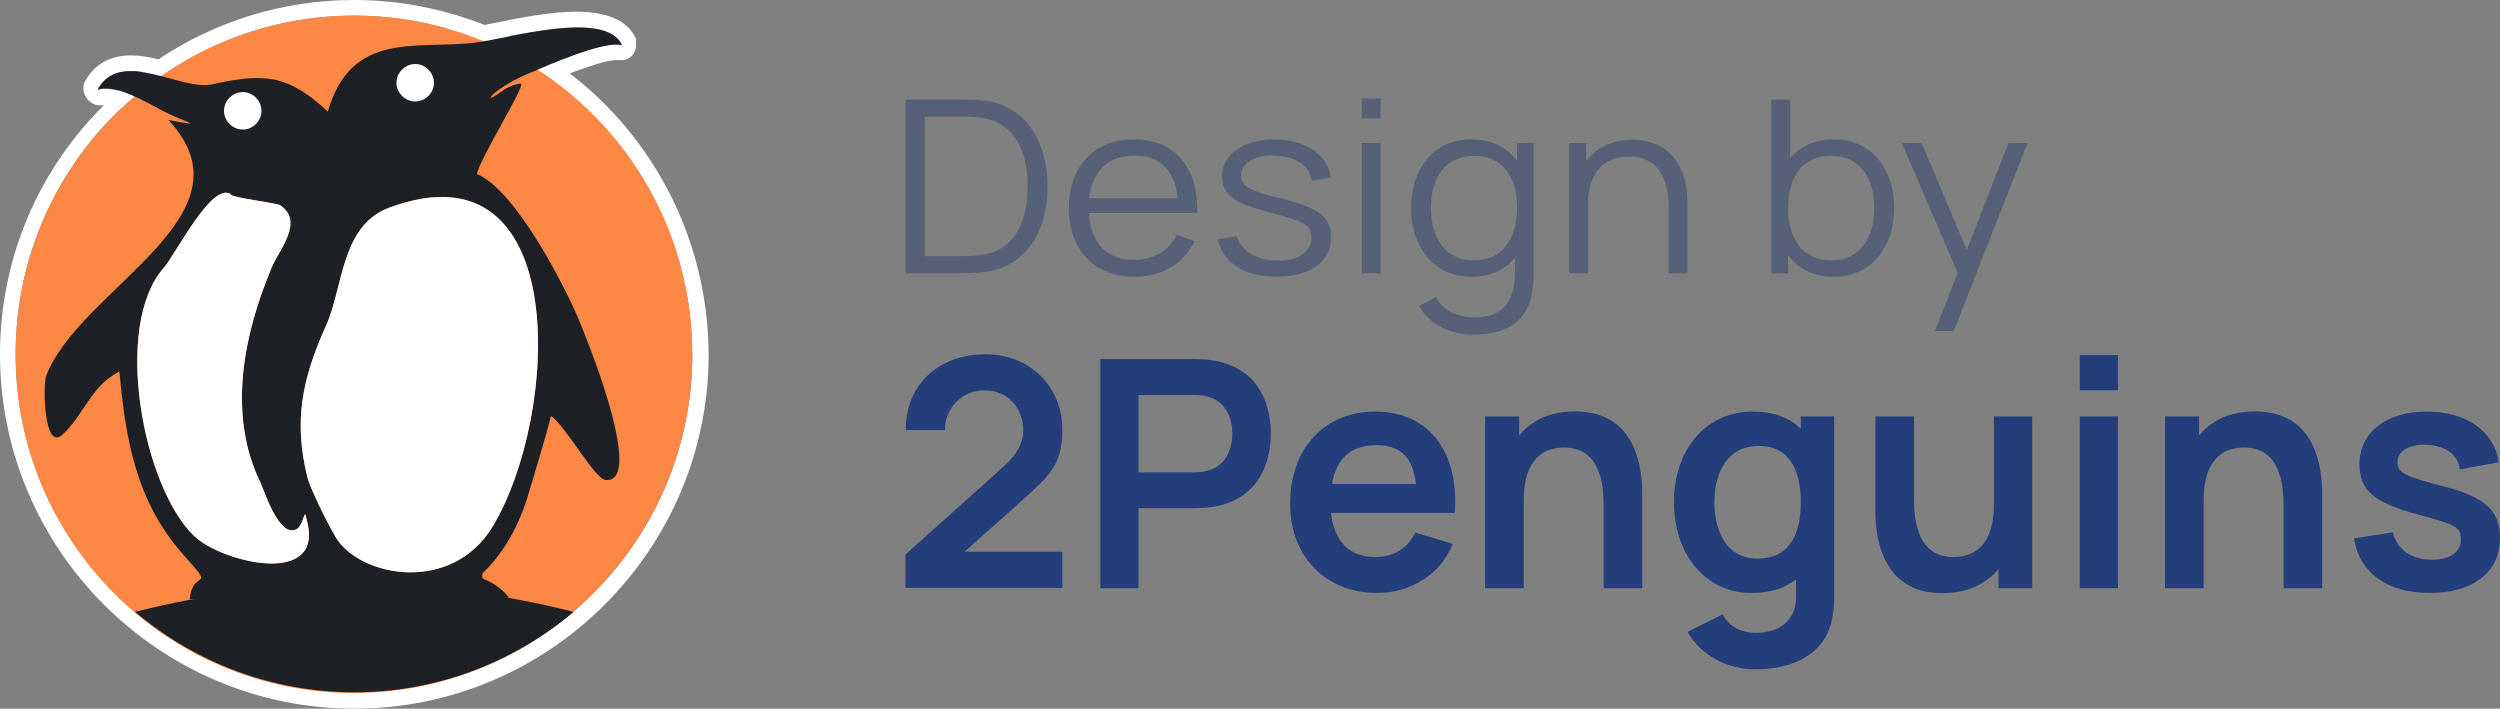 <svg width="127" height="36" viewBox="0 0 127 36" fill="none" xmlns="http://www.w3.org/2000/svg">
<rect x="0" y="0" width="127" height="36" fill="#808080" stroke="none"/>
<path d="M48.826 13.878C48.916 13.878 49.084 13.871 49.33 13.865C49.576 13.859 49.809 13.847 50.022 13.822C52.143 13.565 53.217 11.704 53.217 9.469C53.217 7.241 52.143 5.373 50.022 5.116C49.802 5.086 49.576 5.073 49.337 5.067C49.097 5.061 48.923 5.061 48.826 5.061H46V13.878H48.826ZM49.401 12.996C49.194 13.008 49.001 13.014 48.826 13.014H46.983V5.924H48.826C48.994 5.924 49.181 5.931 49.395 5.937C49.602 5.949 49.776 5.967 49.925 5.998C51.548 6.243 52.201 7.706 52.208 9.469C52.201 11.214 51.561 12.69 49.925 12.941C49.776 12.971 49.602 12.99 49.401 12.996Z" fill="#566178"/>
<path d="M60.82 10.822C60.884 8.496 59.675 7.082 57.606 7.082C55.595 7.082 54.301 8.435 54.301 10.602C54.301 12.696 55.614 14.061 57.645 14.061C58.324 14.061 58.931 13.902 59.468 13.584C60.005 13.271 60.406 12.825 60.684 12.249L59.798 11.925C59.365 12.751 58.608 13.198 57.606 13.198C56.875 13.198 56.306 12.965 55.912 12.506C55.556 12.096 55.355 11.539 55.317 10.822H60.82ZM55.336 10.069C55.401 9.457 55.595 8.967 55.912 8.6C56.306 8.141 56.882 7.908 57.632 7.908C58.349 7.908 58.893 8.129 59.268 8.563C59.572 8.924 59.759 9.427 59.824 10.069H55.336Z" fill="#566178"/>
<path d="M63.548 12.898C63.179 12.678 62.94 12.378 62.837 12.004L61.867 12.157C61.99 12.751 62.313 13.216 62.843 13.553C63.367 13.89 64.04 14.055 64.861 14.055C65.721 14.055 66.393 13.878 66.885 13.516C67.37 13.161 67.615 12.671 67.615 12.047C67.596 11.006 67.027 10.565 65.087 10.088C63.425 9.684 63.063 9.457 63.044 8.924C63.044 8.612 63.199 8.355 63.509 8.165C63.82 7.976 64.221 7.89 64.719 7.902C65.242 7.908 65.682 8.024 66.025 8.251C66.368 8.478 66.568 8.79 66.633 9.176L67.603 9.01C67.46 7.859 66.309 7.082 64.731 7.082C63.16 7.082 62.08 7.841 62.08 8.967C62.1 9.91 62.643 10.308 64.557 10.81C66.355 11.275 66.607 11.435 66.626 12.059C66.626 12.42 66.471 12.708 66.167 12.916C65.863 13.131 65.443 13.235 64.912 13.235C64.369 13.235 63.917 13.124 63.548 12.898Z" fill="#566178"/>
<path d="M69.179 7.265V13.878H70.13V7.265H69.179ZM69.179 5V6.01H70.13V5H69.179Z" fill="#566178"/>
<path d="M74.842 16.125C74.474 16.125 74.118 16.045 73.769 15.886C73.413 15.72 73.142 15.457 72.948 15.09L72.088 15.543C72.683 16.571 73.769 17 74.842 17C76.543 17 77.591 16.32 77.836 14.839C77.895 14.502 77.914 14.159 77.914 13.786V7.265H77.067V8.178C76.879 7.927 76.659 7.712 76.394 7.535C75.948 7.235 75.392 7.082 74.739 7.082C72.831 7.057 71.674 8.612 71.68 10.565C71.674 12.524 72.831 14.08 74.778 14.061C75.418 14.061 75.961 13.908 76.407 13.596C76.614 13.455 76.795 13.29 76.957 13.1V13.774C76.97 15.322 76.356 16.125 74.842 16.125ZM77.067 10.565C77.061 12.084 76.362 13.241 74.875 13.222C73.413 13.241 72.689 12.059 72.689 10.565C72.689 9.09 73.387 7.902 74.894 7.92C76.356 7.92 77.067 9.01 77.067 10.565Z" fill="#566178"/>
<path d="M81.41 7.455C81.08 7.633 80.802 7.878 80.576 8.184V7.265H79.716V13.878H80.673V10.351C80.673 8.863 81.403 7.957 82.742 7.957C84.21 7.957 84.766 9.041 84.766 10.504V13.878H85.723V10.241C85.723 8.753 85.018 7.1 82.923 7.1C82.354 7.1 81.85 7.216 81.41 7.455Z" fill="#566178"/>
<path d="M90.837 12.959C91.025 13.21 91.245 13.418 91.497 13.596C91.943 13.908 92.486 14.061 93.126 14.061C95.073 14.08 96.23 12.524 96.224 10.565C96.23 8.612 95.073 7.057 93.165 7.082C92.512 7.082 91.956 7.235 91.51 7.535C91.296 7.676 91.103 7.847 90.941 8.043V5.061H89.984V13.878H90.837V12.959ZM91.077 11.931C90.915 11.533 90.837 11.073 90.837 10.565C90.837 9.01 91.549 7.92 93.01 7.92C94.51 7.902 95.215 9.09 95.215 10.565C95.215 12.059 94.491 13.241 93.029 13.222C92.04 13.222 91.394 12.739 91.077 11.931Z" fill="#566178"/>
<path d="M96.611 7.265L99.45 13.859L98.299 16.816H99.249L103 7.265H102.03L99.915 12.702L97.62 7.265H96.611Z" fill="#566178"/>
<path d="M28.943 3.727C29.815 3.41 30.806 3.053 31.282 3.053C31.322 3.053 31.361 3.053 31.361 3.053H31.599C31.996 3.053 32.313 2.696 32.313 2.3V1.982C31.916 1.07 30.886 0.595 29.3 0.595C27.951 0.595 26.366 0.912 25.216 1.15C24.978 1.189 24.78 1.229 24.621 1.269C22.599 0.476 20.339 0 18 0C14.313 0 10.903 1.11 8.048 3.013C7.573 2.894 7.097 2.815 6.661 2.815C5.551 2.815 4.758 3.291 4.282 4.203C4.084 4.797 4.559 5.392 5.154 5.352H5.233H5.273C2.022 8.564 0 13.044 0 18C0 27.912 8.088 36 18 36C27.912 36 36 27.912 36 18C35.96 12.172 33.225 7.018 28.943 3.727ZM29.339 1.388C30.41 1.388 31.322 1.626 31.599 2.3C31.52 2.26 31.401 2.26 31.282 2.26C30.529 2.26 29.22 2.736 28.15 3.172C27.436 2.656 26.683 2.22 25.89 1.824C27 1.626 28.269 1.388 29.339 1.388ZM24.938 4.956C24.978 4.956 25.137 4.877 25.374 4.718C25.692 4.48 26.049 4.282 26.485 4.242C26.604 4.52 24.423 7.969 24.225 8.841C26.207 9.634 28.784 14.709 29.458 16.374C30.806 19.705 32.313 24.383 30.846 24.383C30.806 24.383 30.806 24.383 30.767 24.383C30.212 24.344 28.744 21.648 27.991 21.132C27.833 21.846 26.762 25.374 26.762 25.374C26.643 25.731 26.049 27.634 24.581 29.062C24.463 29.141 24.463 29.379 24.581 29.419C25.137 29.617 25.692 30.093 25.85 30.37C25.176 30.37 21.806 30.291 17.841 30.291C15.185 30.291 12.211 30.33 9.634 30.449C9.793 28.824 11.022 30.093 9.357 28.229C6.938 25.533 6.383 22.401 6.066 18.872C4.599 19.625 4.282 21.053 3.172 22.084C3.053 22.163 2.974 22.242 2.894 22.242C2.22 22.242 2.181 19.507 2.339 19.15C4.044 14.67 13.123 11.022 8.564 6.145C8.643 6.145 8.722 6.145 8.802 6.185C9.317 6.264 9.555 6.304 9.634 6.304C9.872 6.304 8.881 6.026 8.048 5.551C7.612 5.313 7.216 5.115 6.859 4.956C7.295 4.599 7.731 4.242 8.207 3.925C9 4.123 9.793 4.401 10.427 4.401C10.546 4.401 10.705 4.401 10.784 4.361C11.656 4.163 12.41 4.044 13.084 4.044C14.313 4.044 15.344 4.48 16.652 5.749C17.841 1.665 21.053 2.577 24.026 2.26C24.185 2.26 24.383 2.22 24.581 2.181C25.533 2.577 26.445 3.053 27.317 3.608C27.159 3.687 27.04 3.727 26.96 3.767C25.573 4.242 24.819 4.956 24.938 4.956ZM22.758 1.467C22.599 1.467 22.401 1.467 22.242 1.467C20.062 1.546 17.643 1.586 16.335 4.322C15.264 3.529 14.273 3.172 13.084 3.172C12.291 3.172 11.418 3.33 10.626 3.529C10.586 3.529 10.507 3.529 10.427 3.529C10.07 3.529 9.595 3.41 9.119 3.291C11.696 1.705 14.749 0.793 18 0.793C19.665 0.793 21.251 1.031 22.758 1.467ZM4.956 4.559C5.352 3.846 5.947 3.608 6.661 3.608C6.819 3.608 6.978 3.608 7.176 3.648C6.78 3.965 6.383 4.242 6.026 4.599C5.789 4.559 5.59 4.52 5.432 4.52C5.233 4.48 5.115 4.52 4.956 4.559ZM18 35.167C8.485 35.167 0.793 27.476 0.793 18C0.793 13.084 2.855 8.604 6.185 5.471C6.582 5.63 7.018 5.828 7.454 6.066L7.969 6.621C10.269 9.079 8.524 11.022 5.432 13.996C3.846 15.502 2.26 17.088 1.586 18.833C1.388 19.388 1.388 21.648 1.982 22.52C2.3 22.956 2.696 23.035 2.894 23.035C3.172 23.035 3.449 22.916 3.727 22.678C4.242 22.203 4.559 21.687 4.916 21.212C5.115 20.934 5.273 20.696 5.432 20.458C5.789 23.313 6.502 26.207 8.762 28.784C8.881 28.943 9.04 29.101 9.198 29.3C9.04 29.537 8.881 29.894 8.841 30.41L8.762 31.322L9.674 31.282C11.894 31.163 14.63 31.123 17.841 31.123C20.656 31.123 23.114 31.163 24.621 31.203C25.256 31.203 25.692 31.203 25.89 31.203H27.317L26.564 30.013C26.405 29.736 26.049 29.419 25.652 29.141C26.762 27.833 27.317 26.366 27.476 25.85C27.476 25.811 27.515 25.771 27.515 25.731L27.714 25.216L27.674 25.176C27.714 25.057 27.753 24.899 27.793 24.74C27.991 24.066 28.189 23.392 28.388 22.797C28.507 22.956 28.586 23.075 28.705 23.233C29.617 24.502 30.093 25.137 30.727 25.216C30.767 25.216 30.846 25.216 30.886 25.216C31.322 25.216 31.718 25.018 31.956 24.661C32.67 23.59 32.075 20.736 30.212 16.137C29.696 14.908 27.436 10.189 25.216 8.564C25.454 8.048 25.89 7.295 26.167 6.74C26.881 5.471 27.198 4.877 27.238 4.48C27.317 4.441 27.476 4.401 27.634 4.322C27.753 4.282 27.912 4.203 28.07 4.123C32.352 7.256 35.167 12.33 35.167 18.04C35.167 27.476 27.476 35.167 18 35.167Z" fill="white"/>
<path fill-rule="evenodd" clip-rule="evenodd" d="M35.168 18C35.168 8.485 27.476 0.793 18 0.793C8.485 0.793 0.793 8.485 0.793 18C0.793 27.516 8.485 35.207 18 35.207C27.476 35.168 35.168 27.476 35.168 18Z" fill="#FD8745"/>
<path fill-rule="evenodd" clip-rule="evenodd" d="M6.859 31.084C9.872 33.621 13.758 35.167 18 35.167C22.242 35.167 26.128 33.621 29.141 31.084C25.573 30.172 21.846 29.696 18 29.696C14.154 29.696 10.427 30.172 6.859 31.084Z" fill="#1D2125"/>
<path fill-rule="evenodd" clip-rule="evenodd" d="M25.85 30.37C24.7 30.37 16.057 30.132 9.634 30.449C9.793 28.824 11.022 30.092 9.357 28.229C6.938 25.533 6.383 22.401 6.066 18.872C4.599 19.625 4.282 21.053 3.172 22.084C2.22 22.956 2.181 19.546 2.339 19.11C4.044 14.63 13.123 10.982 8.564 6.106C8.643 6.106 8.722 6.106 8.802 6.145C10.586 6.462 9.238 6.185 8.048 5.511C6.661 4.758 5.67 4.321 4.956 4.559C6.106 2.418 9.198 4.639 10.784 4.282C13.322 3.727 14.59 3.727 16.652 5.669C17.841 1.586 21.053 2.498 24.026 2.18C25.612 2.022 30.766 0.436 31.599 2.299C30.727 2.022 27.714 3.37 26.96 3.687C25.097 4.44 24.383 5.432 25.374 4.718C25.692 4.48 26.048 4.282 26.485 4.242C26.603 4.52 24.423 7.969 24.225 8.841C26.207 9.634 28.784 14.709 29.458 16.374C30.846 19.744 32.392 24.542 30.766 24.383C30.211 24.343 28.744 21.647 27.991 21.132C27.832 21.846 26.762 25.374 26.762 25.374C26.643 25.731 26.048 27.634 24.581 29.061C24.462 29.141 24.462 29.379 24.581 29.418C25.137 29.617 25.692 30.092 25.85 30.37ZM25.017 26.762C28.427 21.132 29.101 7.097 19.784 10.546C17.286 11.458 17.445 14.669 16.533 16.612C15.344 19.268 14.907 21.41 15.621 24.264C15.661 24.502 16.374 26.128 17.048 27.277C18.238 29.299 22.916 30.211 25.017 26.762ZM15.423 26.286C15.344 26.564 15.185 26.841 15.066 26.881C14.194 27.357 13.44 24.978 13.242 24.542C11.537 21.053 12.37 17.009 13.797 13.599C14.194 12.647 15.463 11.26 14.233 10.427C14.075 10.308 11.656 10.031 11.736 9.872C10.784 9.198 8.96 12.846 8.326 13.599C5.709 16.533 7.255 24.74 9.872 27.238C11.3 28.586 16.533 29.855 15.581 26.405C15.502 26.167 15.542 25.969 15.423 26.286Z" fill="#1D2125"/>
<path fill-rule="evenodd" clip-rule="evenodd" d="M13.283 5.63C13.283 5.114 12.846 4.678 12.331 4.678C11.815 4.678 11.379 5.114 11.379 5.63C11.379 6.145 11.815 6.581 12.331 6.581C12.846 6.581 13.283 6.145 13.283 5.63Z" fill="white"/>
<path fill-rule="evenodd" clip-rule="evenodd" d="M22.045 4.204C22.045 3.688 21.608 3.252 21.093 3.252C20.577 3.252 20.141 3.688 20.141 4.204C20.141 4.719 20.577 5.155 21.093 5.155C21.608 5.155 22.045 4.719 22.045 4.204Z" fill="white"/>
<path fill-rule="evenodd" clip-rule="evenodd" d="M25.017 26.762C28.427 21.131 29.101 7.096 19.784 10.546C17.286 11.457 17.445 14.669 16.533 16.612C15.343 19.268 14.907 21.409 15.621 24.264C15.66 24.502 16.374 26.127 17.048 27.277C18.238 29.299 22.916 30.211 25.017 26.762Z" fill="white"/>
<path fill-rule="evenodd" clip-rule="evenodd" d="M15.423 26.287C15.343 26.565 15.185 26.842 15.066 26.882C14.194 27.358 13.44 24.979 13.242 24.543C11.537 21.054 12.37 17.01 13.797 13.6C14.194 12.648 15.462 11.261 14.233 10.428C14.075 10.309 11.656 10.032 11.736 9.873C10.784 9.199 8.96 12.847 8.326 13.6C5.709 16.534 7.255 24.741 9.872 27.239C11.299 28.587 16.533 29.855 15.581 26.406C15.502 26.168 15.542 25.97 15.423 26.287Z" fill="white"/>
<path d="M48.974 20.109C49.28 19.923 49.633 19.834 50.035 19.834C51.177 19.834 51.98 20.707 51.98 21.863C51.98 22.436 51.723 23.043 50.952 23.729L46 28.166V29.863H53.966V28.028H48.998L51.964 25.386C53.283 24.198 53.966 23.584 53.966 21.887C53.998 19.624 52.278 17.984 50.075 18C47.704 17.984 46 19.535 46.016 21.847H48.01C47.985 21.136 48.355 20.489 48.974 20.109Z" fill="#233E7A"/>
<path d="M57.836 29.879V25.814H60.681C60.898 25.814 61.308 25.79 61.605 25.75C63.599 25.442 64.555 23.939 64.555 22.032C64.555 20.109 63.615 18.614 61.605 18.307C61.308 18.251 60.906 18.242 60.681 18.242H55.898V29.879H57.836ZM57.836 20.069H60.601C60.818 20.069 61.107 20.077 61.332 20.142C62.297 20.384 62.602 21.289 62.602 22.032C62.602 22.768 62.297 23.673 61.332 23.915C61.107 23.98 60.818 23.996 60.601 23.996H57.836V20.069Z" fill="#233E7A"/>
<path d="M73.902 26.057C74.143 22.938 72.544 20.893 69.859 20.909C67.319 20.893 65.518 22.776 65.542 25.612C65.526 28.247 67.359 30.145 69.971 30.121C70.807 30.121 71.571 29.903 72.27 29.467C72.962 29.03 73.476 28.416 73.806 27.632L71.893 27.051C71.515 27.859 70.815 28.295 69.859 28.295C69.119 28.295 68.557 28.053 68.171 27.568C67.865 27.188 67.68 26.679 67.616 26.057H73.902ZM67.665 24.586C67.753 24.077 67.922 23.665 68.171 23.35C68.557 22.857 69.144 22.614 69.939 22.614C70.639 22.614 71.153 22.832 71.483 23.269C71.716 23.584 71.86 24.02 71.933 24.586H67.665Z" fill="#233E7A"/>
<path d="M77.952 21.434C77.655 21.628 77.389 21.855 77.172 22.121V21.152H75.444V29.879H77.405V25.394C77.405 23.277 78.458 22.735 79.439 22.735C81.288 22.711 81.465 24.61 81.465 25.677V29.879H83.426V25.006C83.41 23.988 83.233 20.893 80.01 20.901C79.198 20.901 78.507 21.079 77.952 21.434Z" fill="#233E7A"/>
<path d="M89.181 32.15C88.498 32.15 87.839 31.851 87.509 31.212L85.725 32.101C86.4 33.289 87.726 34 89.173 34C91.126 34 92.67 33.216 93.055 31.527C93.144 31.139 93.176 30.744 93.176 30.299V21.152H91.48V21.774C91.376 21.685 91.271 21.596 91.159 21.507C90.596 21.111 89.904 20.909 89.077 20.909C86.625 20.885 85.025 22.897 85.041 25.515C85.025 28.109 86.625 30.154 89.004 30.121C89.848 30.121 90.564 29.919 91.134 29.515C91.175 29.491 91.207 29.467 91.239 29.442V30.267C91.271 31.503 90.395 32.15 89.181 32.15ZM88.08 23.034C88.417 22.784 88.844 22.655 89.366 22.655C90.845 22.655 91.48 23.81 91.48 25.515C91.48 27.212 90.861 28.376 89.302 28.376C87.79 28.4 87.091 27.099 87.091 25.515C87.091 24.457 87.405 23.552 88.08 23.034Z" fill="#233E7A"/>
<path d="M97.094 29.806C97.512 30.024 98.043 30.129 98.686 30.129C99.498 30.129 100.189 29.951 100.743 29.588C101.041 29.402 101.306 29.176 101.523 28.909V29.879H103.235V21.152H101.29V25.636C101.29 27.754 100.237 28.295 99.256 28.295C97.408 28.327 97.231 26.412 97.231 25.354V21.152H95.269V26.024C95.278 26.849 95.406 28.982 97.094 29.806Z" fill="#233E7A"/>
<path d="M105.654 21.152V29.879H107.592V21.152H105.654ZM105.654 18.041V19.826H107.592V18.041H105.654Z" fill="#233E7A"/>
<path d="M112.491 21.434C112.194 21.628 111.929 21.855 111.712 22.121V21.152H109.983V29.879H111.945V25.394C111.945 23.277 112.998 22.735 113.978 22.735C115.827 22.711 116.004 24.61 116.004 25.677V29.879H117.965V25.006C117.949 23.988 117.772 20.893 114.549 20.901C113.737 20.901 113.046 21.079 112.491 21.434Z" fill="#233E7A"/>
<path d="M120.803 29.394C121.47 29.879 122.346 30.121 123.415 30.121C124.532 30.121 125.416 29.871 126.051 29.37C126.687 28.869 127 28.182 127 27.301C127 25.944 126.236 25.249 124.162 24.715C122.105 24.19 121.815 24.012 121.791 23.495C121.791 22.905 122.402 22.541 123.31 22.598C124.267 22.655 124.862 23.099 124.958 23.843L126.936 23.487C126.711 21.911 125.304 20.909 123.278 20.909C121.221 20.909 119.862 21.952 119.862 23.592C119.862 24.909 120.618 25.547 122.804 26.129C124.798 26.663 124.99 26.776 125.015 27.39C125.015 28.036 124.484 28.432 123.552 28.432C122.491 28.432 121.759 27.907 121.558 27.043L119.581 27.349C119.725 28.23 120.135 28.909 120.803 29.394Z" fill="#233E7A"/>
</svg>
